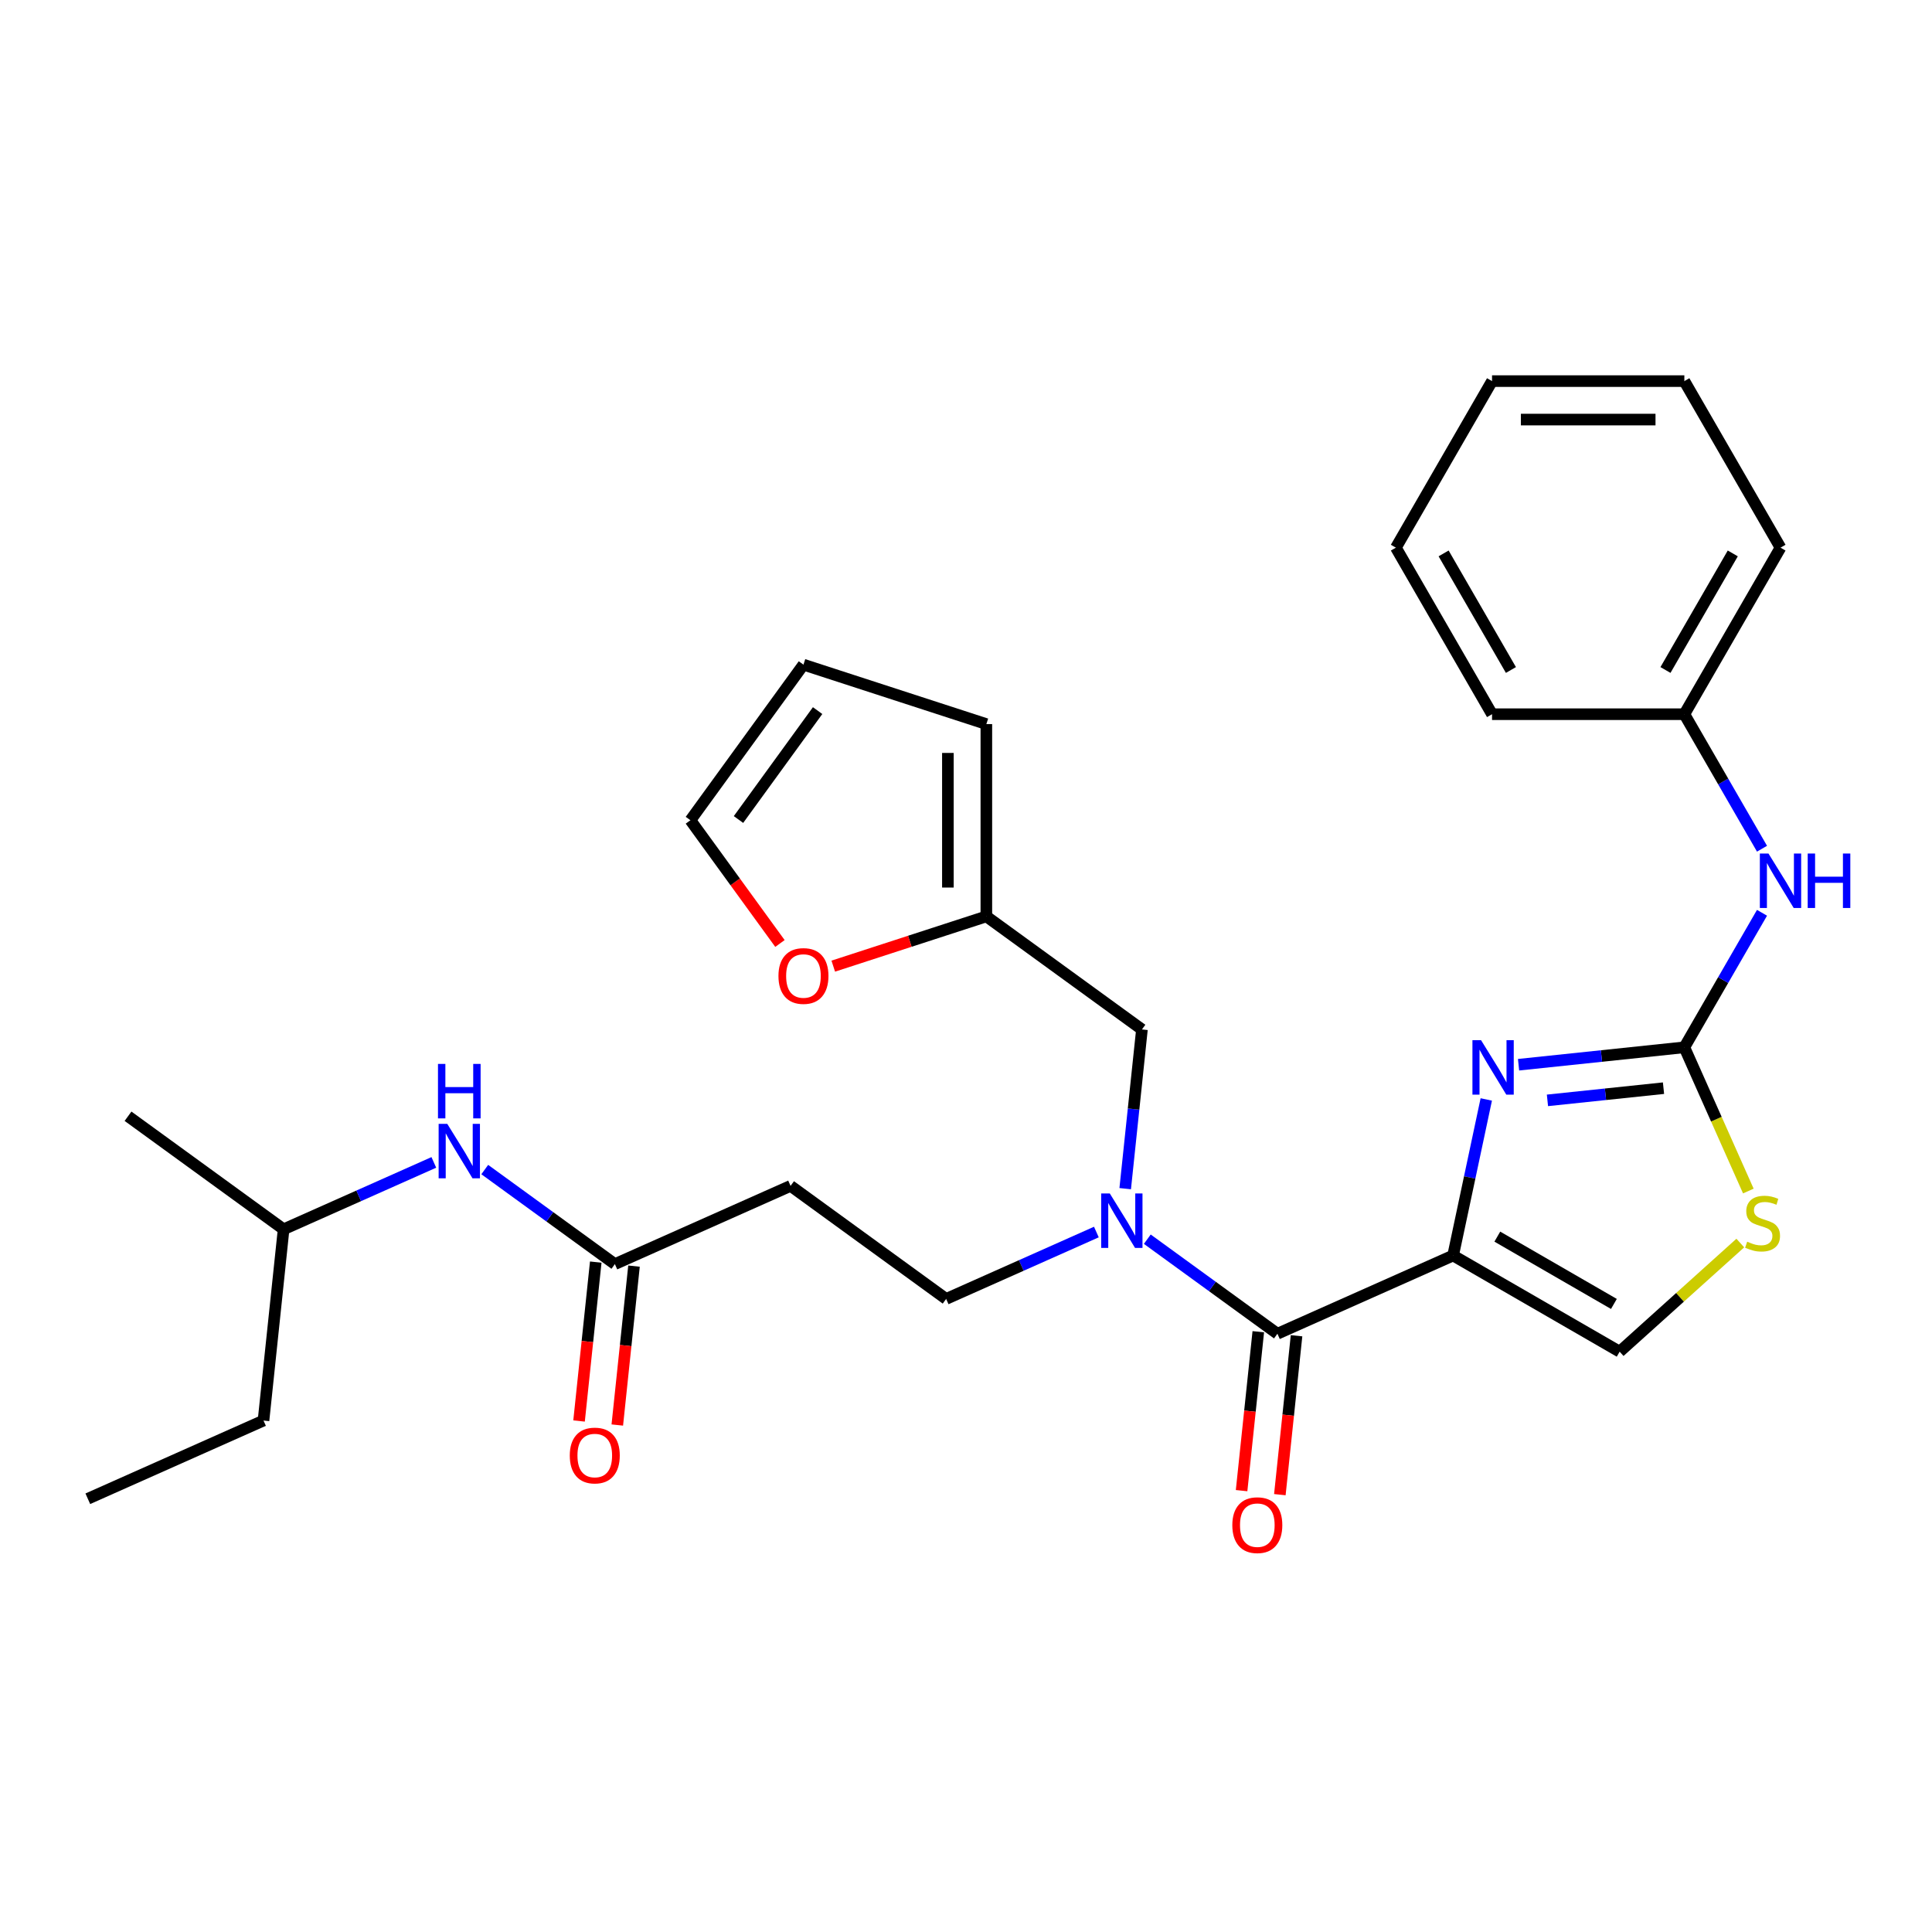 <?xml version='1.0' encoding='iso-8859-1'?>
<svg version='1.1' baseProfile='full'
              xmlns='http://www.w3.org/2000/svg'
                      xmlns:rdkit='http://www.rdkit.org/xml'
                      xmlns:xlink='http://www.w3.org/1999/xlink'
                  xml:space='preserve'
width='1000px' height='1000px' viewBox='0 0 1000 1000'>
<!-- END OF HEADER -->
<rect style='opacity:1.0;fill:#FFFFFF;stroke:none' width='1000' height='1000' x='0' y='0'> </rect>
<path class='bond-0' d='M 146.795,636.275 L 185.672,618.965' style='fill:none;fill-rule:evenodd;stroke:#000000;stroke-width:6px;stroke-linecap:butt;stroke-linejoin:miter;stroke-opacity:1' />
<path class='bond-0' d='M 185.672,618.965 L 224.55,601.656' style='fill:none;fill-rule:evenodd;stroke:#0000FF;stroke-width:6px;stroke-linecap:butt;stroke-linejoin:miter;stroke-opacity:1' />
<path class='bond-1' d='M 146.795,636.275 L 136.39,735.271' style='fill:none;fill-rule:evenodd;stroke:#000000;stroke-width:6px;stroke-linecap:butt;stroke-linejoin:miter;stroke-opacity:1' />
<path class='bond-2' d='M 146.795,636.275 L 66.264,577.766' style='fill:none;fill-rule:evenodd;stroke:#000000;stroke-width:6px;stroke-linecap:butt;stroke-linejoin:miter;stroke-opacity:1' />
<path class='bond-3' d='M 308.36,653.256 L 304.038,694.383' style='fill:none;fill-rule:evenodd;stroke:#000000;stroke-width:6px;stroke-linecap:butt;stroke-linejoin:miter;stroke-opacity:1' />
<path class='bond-3' d='M 304.038,694.383 L 299.715,735.509' style='fill:none;fill-rule:evenodd;stroke:#FF0000;stroke-width:6px;stroke-linecap:butt;stroke-linejoin:miter;stroke-opacity:1' />
<path class='bond-3' d='M 328.159,655.337 L 323.837,696.464' style='fill:none;fill-rule:evenodd;stroke:#000000;stroke-width:6px;stroke-linecap:butt;stroke-linejoin:miter;stroke-opacity:1' />
<path class='bond-3' d='M 323.837,696.464 L 319.514,737.59' style='fill:none;fill-rule:evenodd;stroke:#FF0000;stroke-width:6px;stroke-linecap:butt;stroke-linejoin:miter;stroke-opacity:1' />
<path class='bond-4' d='M 318.26,654.297 L 284.584,629.83' style='fill:none;fill-rule:evenodd;stroke:#000000;stroke-width:6px;stroke-linecap:butt;stroke-linejoin:miter;stroke-opacity:1' />
<path class='bond-4' d='M 284.584,629.83 L 250.909,605.363' style='fill:none;fill-rule:evenodd;stroke:#0000FF;stroke-width:6px;stroke-linecap:butt;stroke-linejoin:miter;stroke-opacity:1' />
<path class='bond-5' d='M 318.26,654.297 L 409.195,613.81' style='fill:none;fill-rule:evenodd;stroke:#000000;stroke-width:6px;stroke-linecap:butt;stroke-linejoin:miter;stroke-opacity:1' />
<path class='bond-6' d='M 136.39,735.271 L 45.455,775.757' style='fill:none;fill-rule:evenodd;stroke:#000000;stroke-width:6px;stroke-linecap:butt;stroke-linejoin:miter;stroke-opacity:1' />
<path class='bond-7' d='M 661.191,690.34 L 627.515,665.873' style='fill:none;fill-rule:evenodd;stroke:#000000;stroke-width:6px;stroke-linecap:butt;stroke-linejoin:miter;stroke-opacity:1' />
<path class='bond-7' d='M 627.515,665.873 L 593.84,641.407' style='fill:none;fill-rule:evenodd;stroke:#0000FF;stroke-width:6px;stroke-linecap:butt;stroke-linejoin:miter;stroke-opacity:1' />
<path class='bond-8' d='M 651.291,689.3 L 646.968,730.426' style='fill:none;fill-rule:evenodd;stroke:#000000;stroke-width:6px;stroke-linecap:butt;stroke-linejoin:miter;stroke-opacity:1' />
<path class='bond-8' d='M 646.968,730.426 L 642.646,771.552' style='fill:none;fill-rule:evenodd;stroke:#FF0000;stroke-width:6px;stroke-linecap:butt;stroke-linejoin:miter;stroke-opacity:1' />
<path class='bond-8' d='M 671.09,691.381 L 666.768,732.507' style='fill:none;fill-rule:evenodd;stroke:#000000;stroke-width:6px;stroke-linecap:butt;stroke-linejoin:miter;stroke-opacity:1' />
<path class='bond-8' d='M 666.768,732.507 L 662.445,773.633' style='fill:none;fill-rule:evenodd;stroke:#FF0000;stroke-width:6px;stroke-linecap:butt;stroke-linejoin:miter;stroke-opacity:1' />
<path class='bond-9' d='M 661.191,690.34 L 752.126,649.853' style='fill:none;fill-rule:evenodd;stroke:#000000;stroke-width:6px;stroke-linecap:butt;stroke-linejoin:miter;stroke-opacity:1' />
<path class='bond-10' d='M 582.403,615.248 L 586.734,574.042' style='fill:none;fill-rule:evenodd;stroke:#0000FF;stroke-width:6px;stroke-linecap:butt;stroke-linejoin:miter;stroke-opacity:1' />
<path class='bond-10' d='M 586.734,574.042 L 591.065,532.836' style='fill:none;fill-rule:evenodd;stroke:#000000;stroke-width:6px;stroke-linecap:butt;stroke-linejoin:miter;stroke-opacity:1' />
<path class='bond-11' d='M 567.481,637.699 L 528.603,655.009' style='fill:none;fill-rule:evenodd;stroke:#0000FF;stroke-width:6px;stroke-linecap:butt;stroke-linejoin:miter;stroke-opacity:1' />
<path class='bond-11' d='M 528.603,655.009 L 489.725,672.318' style='fill:none;fill-rule:evenodd;stroke:#000000;stroke-width:6px;stroke-linecap:butt;stroke-linejoin:miter;stroke-opacity:1' />
<path class='bond-12' d='M 510.535,474.327 L 591.065,532.836' style='fill:none;fill-rule:evenodd;stroke:#000000;stroke-width:6px;stroke-linecap:butt;stroke-linejoin:miter;stroke-opacity:1' />
<path class='bond-13' d='M 510.535,474.327 L 470.915,487.201' style='fill:none;fill-rule:evenodd;stroke:#000000;stroke-width:6px;stroke-linecap:butt;stroke-linejoin:miter;stroke-opacity:1' />
<path class='bond-13' d='M 470.915,487.201 L 431.295,500.074' style='fill:none;fill-rule:evenodd;stroke:#FF0000;stroke-width:6px;stroke-linecap:butt;stroke-linejoin:miter;stroke-opacity:1' />
<path class='bond-14' d='M 510.535,474.327 L 510.535,374.786' style='fill:none;fill-rule:evenodd;stroke:#000000;stroke-width:6px;stroke-linecap:butt;stroke-linejoin:miter;stroke-opacity:1' />
<path class='bond-14' d='M 490.627,459.396 L 490.627,389.718' style='fill:none;fill-rule:evenodd;stroke:#000000;stroke-width:6px;stroke-linecap:butt;stroke-linejoin:miter;stroke-opacity:1' />
<path class='bond-15' d='M 904.938,616.474 L 888.378,579.278' style='fill:none;fill-rule:evenodd;stroke:#CCCC00;stroke-width:6px;stroke-linecap:butt;stroke-linejoin:miter;stroke-opacity:1' />
<path class='bond-15' d='M 888.378,579.278 L 871.817,542.083' style='fill:none;fill-rule:evenodd;stroke:#000000;stroke-width:6px;stroke-linecap:butt;stroke-linejoin:miter;stroke-opacity:1' />
<path class='bond-16' d='M 900.777,643.397 L 869.554,671.51' style='fill:none;fill-rule:evenodd;stroke:#CCCC00;stroke-width:6px;stroke-linecap:butt;stroke-linejoin:miter;stroke-opacity:1' />
<path class='bond-16' d='M 869.554,671.51 L 838.331,699.624' style='fill:none;fill-rule:evenodd;stroke:#000000;stroke-width:6px;stroke-linecap:butt;stroke-linejoin:miter;stroke-opacity:1' />
<path class='bond-17' d='M 871.817,542.083 L 828.909,546.593' style='fill:none;fill-rule:evenodd;stroke:#000000;stroke-width:6px;stroke-linecap:butt;stroke-linejoin:miter;stroke-opacity:1' />
<path class='bond-17' d='M 828.909,546.593 L 786.001,551.102' style='fill:none;fill-rule:evenodd;stroke:#0000FF;stroke-width:6px;stroke-linecap:butt;stroke-linejoin:miter;stroke-opacity:1' />
<path class='bond-17' d='M 861.025,563.235 L 830.99,566.392' style='fill:none;fill-rule:evenodd;stroke:#000000;stroke-width:6px;stroke-linecap:butt;stroke-linejoin:miter;stroke-opacity:1' />
<path class='bond-17' d='M 830.99,566.392 L 800.954,569.549' style='fill:none;fill-rule:evenodd;stroke:#0000FF;stroke-width:6px;stroke-linecap:butt;stroke-linejoin:miter;stroke-opacity:1' />
<path class='bond-18' d='M 871.817,542.083 L 891.915,507.272' style='fill:none;fill-rule:evenodd;stroke:#000000;stroke-width:6px;stroke-linecap:butt;stroke-linejoin:miter;stroke-opacity:1' />
<path class='bond-18' d='M 891.915,507.272 L 912.013,472.461' style='fill:none;fill-rule:evenodd;stroke:#0000FF;stroke-width:6px;stroke-linecap:butt;stroke-linejoin:miter;stroke-opacity:1' />
<path class='bond-19' d='M 769.296,569.071 L 760.711,609.462' style='fill:none;fill-rule:evenodd;stroke:#0000FF;stroke-width:6px;stroke-linecap:butt;stroke-linejoin:miter;stroke-opacity:1' />
<path class='bond-19' d='M 760.711,609.462 L 752.126,649.853' style='fill:none;fill-rule:evenodd;stroke:#000000;stroke-width:6px;stroke-linecap:butt;stroke-linejoin:miter;stroke-opacity:1' />
<path class='bond-20' d='M 752.126,649.853 L 838.331,699.624' style='fill:none;fill-rule:evenodd;stroke:#000000;stroke-width:6px;stroke-linecap:butt;stroke-linejoin:miter;stroke-opacity:1' />
<path class='bond-20' d='M 775.01,640.078 L 835.354,674.917' style='fill:none;fill-rule:evenodd;stroke:#000000;stroke-width:6px;stroke-linecap:butt;stroke-linejoin:miter;stroke-opacity:1' />
<path class='bond-21' d='M 912.013,439.294 L 891.915,404.484' style='fill:none;fill-rule:evenodd;stroke:#0000FF;stroke-width:6px;stroke-linecap:butt;stroke-linejoin:miter;stroke-opacity:1' />
<path class='bond-21' d='M 891.915,404.484 L 871.817,369.673' style='fill:none;fill-rule:evenodd;stroke:#000000;stroke-width:6px;stroke-linecap:butt;stroke-linejoin:miter;stroke-opacity:1' />
<path class='bond-22' d='M 871.817,369.673 L 921.587,283.468' style='fill:none;fill-rule:evenodd;stroke:#000000;stroke-width:6px;stroke-linecap:butt;stroke-linejoin:miter;stroke-opacity:1' />
<path class='bond-22' d='M 862.042,346.788 L 896.881,286.445' style='fill:none;fill-rule:evenodd;stroke:#000000;stroke-width:6px;stroke-linecap:butt;stroke-linejoin:miter;stroke-opacity:1' />
<path class='bond-23' d='M 871.817,369.673 L 772.276,369.673' style='fill:none;fill-rule:evenodd;stroke:#000000;stroke-width:6px;stroke-linecap:butt;stroke-linejoin:miter;stroke-opacity:1' />
<path class='bond-24' d='M 921.587,283.468 L 871.817,197.263' style='fill:none;fill-rule:evenodd;stroke:#000000;stroke-width:6px;stroke-linecap:butt;stroke-linejoin:miter;stroke-opacity:1' />
<path class='bond-25' d='M 772.276,369.673 L 722.506,283.468' style='fill:none;fill-rule:evenodd;stroke:#000000;stroke-width:6px;stroke-linecap:butt;stroke-linejoin:miter;stroke-opacity:1' />
<path class='bond-25' d='M 782.051,346.788 L 747.212,286.445' style='fill:none;fill-rule:evenodd;stroke:#000000;stroke-width:6px;stroke-linecap:butt;stroke-linejoin:miter;stroke-opacity:1' />
<path class='bond-26' d='M 722.506,283.468 L 772.276,197.263' style='fill:none;fill-rule:evenodd;stroke:#000000;stroke-width:6px;stroke-linecap:butt;stroke-linejoin:miter;stroke-opacity:1' />
<path class='bond-27' d='M 871.817,197.263 L 772.276,197.263' style='fill:none;fill-rule:evenodd;stroke:#000000;stroke-width:6px;stroke-linecap:butt;stroke-linejoin:miter;stroke-opacity:1' />
<path class='bond-27' d='M 856.886,217.171 L 787.207,217.171' style='fill:none;fill-rule:evenodd;stroke:#000000;stroke-width:6px;stroke-linecap:butt;stroke-linejoin:miter;stroke-opacity:1' />
<path class='bond-28' d='M 403.702,488.344 L 380.529,456.451' style='fill:none;fill-rule:evenodd;stroke:#FF0000;stroke-width:6px;stroke-linecap:butt;stroke-linejoin:miter;stroke-opacity:1' />
<path class='bond-28' d='M 380.529,456.451 L 357.357,424.557' style='fill:none;fill-rule:evenodd;stroke:#000000;stroke-width:6px;stroke-linecap:butt;stroke-linejoin:miter;stroke-opacity:1' />
<path class='bond-29' d='M 510.535,374.786 L 415.866,344.027' style='fill:none;fill-rule:evenodd;stroke:#000000;stroke-width:6px;stroke-linecap:butt;stroke-linejoin:miter;stroke-opacity:1' />
<path class='bond-30' d='M 357.357,424.557 L 415.866,344.027' style='fill:none;fill-rule:evenodd;stroke:#000000;stroke-width:6px;stroke-linecap:butt;stroke-linejoin:miter;stroke-opacity:1' />
<path class='bond-30' d='M 382.24,424.179 L 423.196,367.808' style='fill:none;fill-rule:evenodd;stroke:#000000;stroke-width:6px;stroke-linecap:butt;stroke-linejoin:miter;stroke-opacity:1' />
<path class='bond-31' d='M 409.195,613.81 L 489.725,672.318' style='fill:none;fill-rule:evenodd;stroke:#000000;stroke-width:6px;stroke-linecap:butt;stroke-linejoin:miter;stroke-opacity:1' />
<path  class='atom-2' d='M 294.915 753.372
Q 294.915 746.603, 298.259 742.821
Q 301.604 739.038, 307.855 739.038
Q 314.106 739.038, 317.451 742.821
Q 320.795 746.603, 320.795 753.372
Q 320.795 760.22, 317.411 764.122
Q 314.027 767.985, 307.855 767.985
Q 301.644 767.985, 298.259 764.122
Q 294.915 760.26, 294.915 753.372
M 307.855 764.799
Q 312.155 764.799, 314.465 761.932
Q 316.814 759.026, 316.814 753.372
Q 316.814 747.837, 314.465 745.05
Q 312.155 742.223, 307.855 742.223
Q 303.555 742.223, 301.206 745.01
Q 298.896 747.798, 298.896 753.372
Q 298.896 759.066, 301.206 761.932
Q 303.555 764.799, 307.855 764.799
' fill='#FF0000'/>
<path  class='atom-3' d='M 231.498 581.693
L 240.736 596.624
Q 241.652 598.097, 243.125 600.765
Q 244.598 603.433, 244.678 603.592
L 244.678 581.693
L 248.42 581.693
L 248.42 609.883
L 244.558 609.883
L 234.644 593.558
Q 233.489 591.647, 232.255 589.457
Q 231.06 587.267, 230.702 586.59
L 230.702 609.883
L 227.039 609.883
L 227.039 581.693
L 231.498 581.693
' fill='#0000FF'/>
<path  class='atom-3' d='M 226.7 550.684
L 230.523 550.684
L 230.523 562.669
L 244.936 562.669
L 244.936 550.684
L 248.759 550.684
L 248.759 578.874
L 244.936 578.874
L 244.936 565.854
L 230.523 565.854
L 230.523 578.874
L 226.7 578.874
L 226.7 550.684
' fill='#0000FF'/>
<path  class='atom-6' d='M 574.429 617.737
L 583.666 632.668
Q 584.582 634.141, 586.055 636.809
Q 587.529 639.476, 587.608 639.636
L 587.608 617.737
L 591.351 617.737
L 591.351 645.927
L 587.489 645.927
L 577.575 629.602
Q 576.42 627.691, 575.186 625.501
Q 573.991 623.311, 573.633 622.634
L 573.633 645.927
L 569.97 645.927
L 569.97 617.737
L 574.429 617.737
' fill='#0000FF'/>
<path  class='atom-7' d='M 637.845 789.415
Q 637.845 782.647, 641.19 778.864
Q 644.535 775.082, 650.786 775.082
Q 657.037 775.082, 660.381 778.864
Q 663.726 782.647, 663.726 789.415
Q 663.726 796.264, 660.342 800.166
Q 656.957 804.028, 650.786 804.028
Q 644.574 804.028, 641.19 800.166
Q 637.845 796.304, 637.845 789.415
M 650.786 800.843
Q 655.086 800.843, 657.395 797.976
Q 659.744 795.069, 659.744 789.415
Q 659.744 783.881, 657.395 781.094
Q 655.086 778.267, 650.786 778.267
Q 646.486 778.267, 644.136 781.054
Q 641.827 783.841, 641.827 789.415
Q 641.827 795.109, 644.136 797.976
Q 646.486 800.843, 650.786 800.843
' fill='#FF0000'/>
<path  class='atom-9' d='M 904.341 642.693
Q 904.659 642.813, 905.973 643.37
Q 907.287 643.928, 908.72 644.286
Q 910.194 644.604, 911.627 644.604
Q 914.295 644.604, 915.848 643.33
Q 917.4 642.016, 917.4 639.747
Q 917.4 638.194, 916.604 637.238
Q 915.848 636.283, 914.653 635.765
Q 913.459 635.248, 911.468 634.65
Q 908.959 633.894, 907.446 633.177
Q 905.973 632.46, 904.898 630.947
Q 903.863 629.434, 903.863 626.886
Q 903.863 623.342, 906.252 621.153
Q 908.681 618.963, 913.459 618.963
Q 916.723 618.963, 920.426 620.516
L 919.511 623.581
Q 916.126 622.188, 913.578 622.188
Q 910.831 622.188, 909.318 623.342
Q 907.805 624.457, 907.844 626.408
Q 907.844 627.921, 908.601 628.837
Q 909.397 629.753, 910.512 630.271
Q 911.667 630.788, 913.578 631.385
Q 916.126 632.182, 917.639 632.978
Q 919.152 633.774, 920.227 635.407
Q 921.342 637, 921.342 639.747
Q 921.342 643.649, 918.714 645.759
Q 916.126 647.83, 911.786 647.83
Q 909.278 647.83, 907.367 647.272
Q 905.495 646.755, 903.266 645.839
L 904.341 642.693
' fill='#CCCC00'/>
<path  class='atom-11' d='M 766.59 538.393
L 775.827 553.324
Q 776.743 554.797, 778.216 557.465
Q 779.69 560.132, 779.769 560.292
L 779.769 538.393
L 783.512 538.393
L 783.512 566.583
L 779.65 566.583
L 769.736 550.258
Q 768.581 548.347, 767.347 546.157
Q 766.152 543.967, 765.794 543.29
L 765.794 566.583
L 762.131 566.583
L 762.131 538.393
L 766.59 538.393
' fill='#0000FF'/>
<path  class='atom-14' d='M 915.356 441.783
L 924.593 456.714
Q 925.509 458.187, 926.982 460.855
Q 928.456 463.523, 928.535 463.682
L 928.535 441.783
L 932.278 441.783
L 932.278 469.973
L 928.416 469.973
L 918.502 453.648
Q 917.347 451.737, 916.113 449.547
Q 914.918 447.357, 914.56 446.68
L 914.56 469.973
L 910.897 469.973
L 910.897 441.783
L 915.356 441.783
' fill='#0000FF'/>
<path  class='atom-14' d='M 935.662 441.783
L 939.485 441.783
L 939.485 453.768
L 953.898 453.768
L 953.898 441.783
L 957.721 441.783
L 957.721 469.973
L 953.898 469.973
L 953.898 456.953
L 939.485 456.953
L 939.485 469.973
L 935.662 469.973
L 935.662 441.783
' fill='#0000FF'/>
<path  class='atom-21' d='M 402.926 505.167
Q 402.926 498.398, 406.27 494.615
Q 409.615 490.833, 415.866 490.833
Q 422.117 490.833, 425.462 494.615
Q 428.806 498.398, 428.806 505.167
Q 428.806 512.015, 425.422 515.917
Q 422.037 519.779, 415.866 519.779
Q 409.655 519.779, 406.27 515.917
Q 402.926 512.055, 402.926 505.167
M 415.866 516.594
Q 420.166 516.594, 422.475 513.727
Q 424.825 510.821, 424.825 505.167
Q 424.825 499.632, 422.475 496.845
Q 420.166 494.018, 415.866 494.018
Q 411.566 494.018, 409.217 496.805
Q 406.907 499.592, 406.907 505.167
Q 406.907 510.861, 409.217 513.727
Q 411.566 516.594, 415.866 516.594
' fill='#FF0000'/>
</svg>
